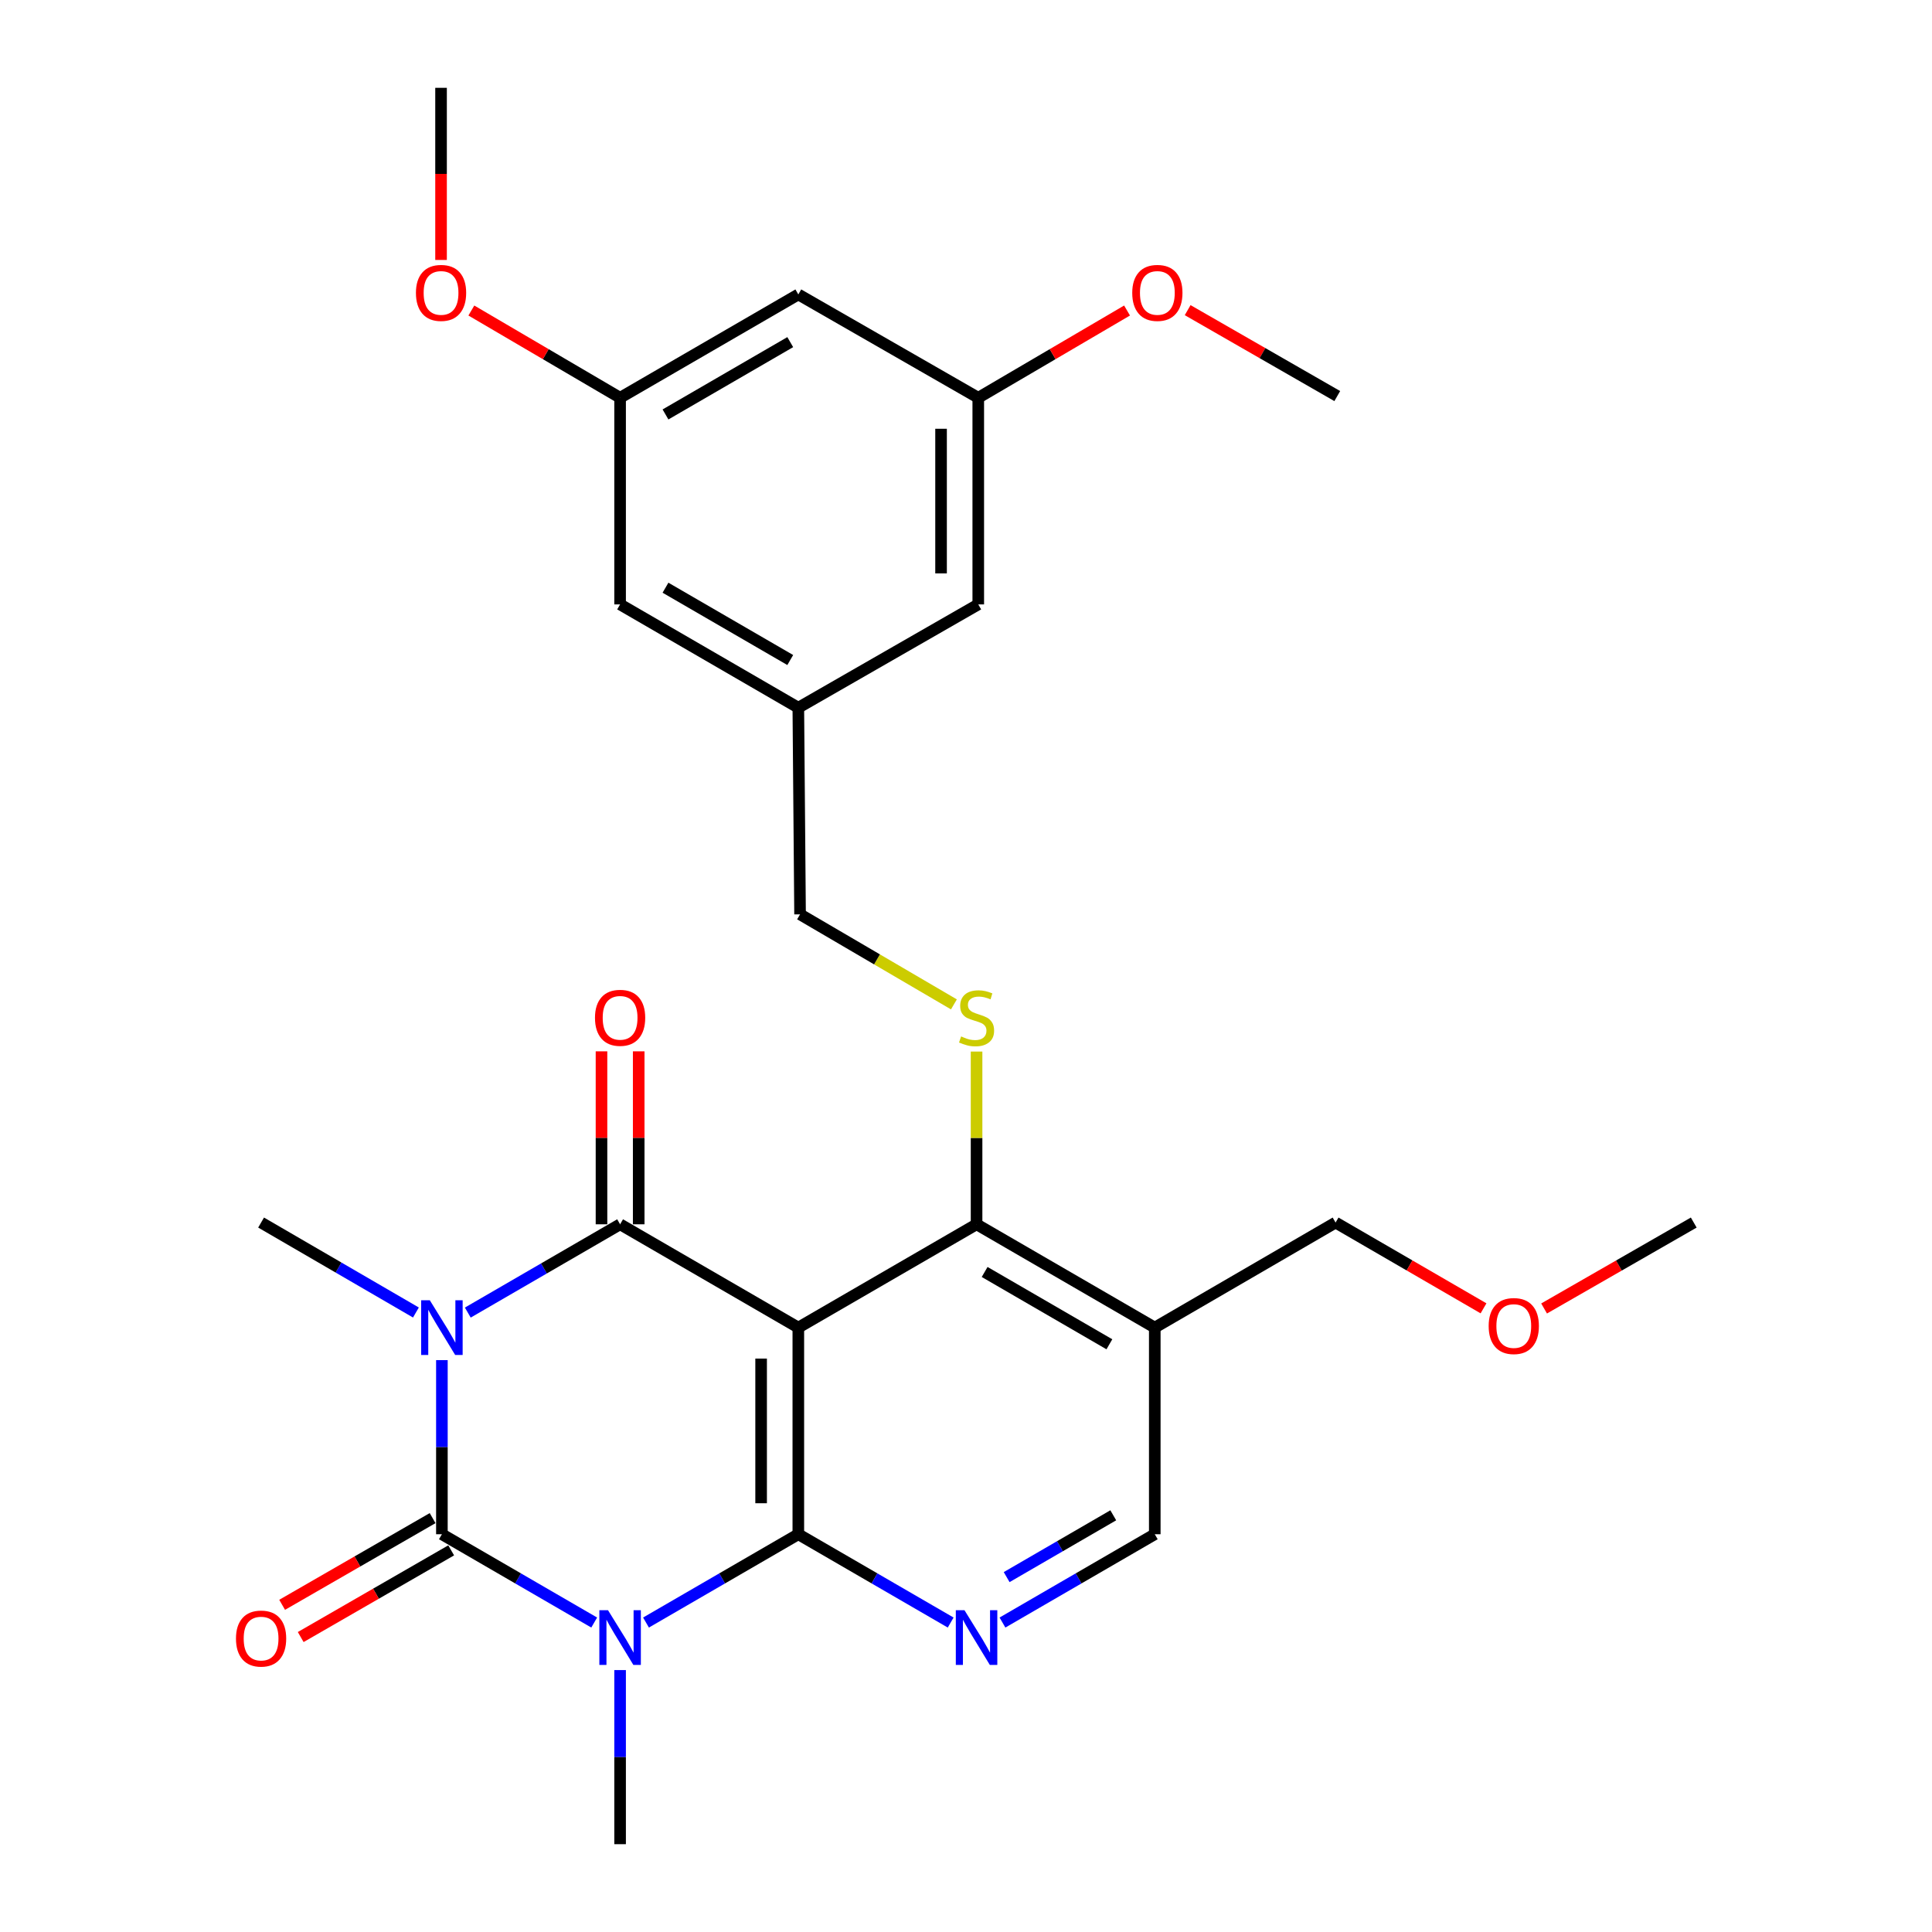 <?xml version='1.0' encoding='iso-8859-1'?>
<svg version='1.1' baseProfile='full'
              xmlns='http://www.w3.org/2000/svg'
                      xmlns:rdkit='http://www.rdkit.org/xml'
                      xmlns:xlink='http://www.w3.org/1999/xlink'
                  xml:space='preserve'
width='1000px' height='1000px' viewBox='0 0 1000 1000'>
<!-- END OF HEADER -->
<rect style='opacity:1.0;fill:#FFFFFF;stroke:none' width='1000' height='1000' x='0' y='0'> </rect>
<path class='bond-1' d='M 228.725,703.995 L 228.725,749.057' style='fill:none;fill-rule:evenodd;stroke:#0000FF;stroke-width:6px;stroke-linecap:butt;stroke-linejoin:miter;stroke-opacity:1' />
<path class='bond-1' d='M 228.725,749.057 L 228.725,794.119' style='fill:none;fill-rule:evenodd;stroke:#000000;stroke-width:6px;stroke-linecap:butt;stroke-linejoin:miter;stroke-opacity:1' />
<path class='bond-4' d='M 242.13,679.39 L 281.547,656.541' style='fill:none;fill-rule:evenodd;stroke:#0000FF;stroke-width:6px;stroke-linecap:butt;stroke-linejoin:miter;stroke-opacity:1' />
<path class='bond-4' d='M 281.547,656.541 L 320.963,633.692' style='fill:none;fill-rule:evenodd;stroke:#000000;stroke-width:6px;stroke-linecap:butt;stroke-linejoin:miter;stroke-opacity:1' />
<path class='bond-16' d='M 215.279,679.35 L 175.209,656.072' style='fill:none;fill-rule:evenodd;stroke:#0000FF;stroke-width:6px;stroke-linecap:butt;stroke-linejoin:miter;stroke-opacity:1' />
<path class='bond-16' d='M 175.209,656.072 L 135.139,632.794' style='fill:none;fill-rule:evenodd;stroke:#000000;stroke-width:6px;stroke-linecap:butt;stroke-linejoin:miter;stroke-opacity:1' />
<path class='bond-0' d='M 307.557,839.826 L 268.141,816.972' style='fill:none;fill-rule:evenodd;stroke:#0000FF;stroke-width:6px;stroke-linecap:butt;stroke-linejoin:miter;stroke-opacity:1' />
<path class='bond-0' d='M 268.141,816.972 L 228.725,794.119' style='fill:none;fill-rule:evenodd;stroke:#000000;stroke-width:6px;stroke-linecap:butt;stroke-linejoin:miter;stroke-opacity:1' />
<path class='bond-17' d='M 320.963,864.432 L 320.963,909.489' style='fill:none;fill-rule:evenodd;stroke:#0000FF;stroke-width:6px;stroke-linecap:butt;stroke-linejoin:miter;stroke-opacity:1' />
<path class='bond-17' d='M 320.963,909.489 L 320.963,954.545' style='fill:none;fill-rule:evenodd;stroke:#000000;stroke-width:6px;stroke-linecap:butt;stroke-linejoin:miter;stroke-opacity:1' />
<path class='bond-28' d='M 334.369,839.826 L 373.79,816.973' style='fill:none;fill-rule:evenodd;stroke:#0000FF;stroke-width:6px;stroke-linecap:butt;stroke-linejoin:miter;stroke-opacity:1' />
<path class='bond-28' d='M 373.79,816.973 L 413.211,794.119' style='fill:none;fill-rule:evenodd;stroke:#000000;stroke-width:6px;stroke-linecap:butt;stroke-linejoin:miter;stroke-opacity:1' />
<path class='bond-9' d='M 223.919,785.776 L 184.976,808.212' style='fill:none;fill-rule:evenodd;stroke:#000000;stroke-width:6px;stroke-linecap:butt;stroke-linejoin:miter;stroke-opacity:1' />
<path class='bond-9' d='M 184.976,808.212 L 146.033,830.649' style='fill:none;fill-rule:evenodd;stroke:#FF0000;stroke-width:6px;stroke-linecap:butt;stroke-linejoin:miter;stroke-opacity:1' />
<path class='bond-9' d='M 233.532,802.462 L 194.589,824.898' style='fill:none;fill-rule:evenodd;stroke:#000000;stroke-width:6px;stroke-linecap:butt;stroke-linejoin:miter;stroke-opacity:1' />
<path class='bond-9' d='M 194.589,824.898 L 155.646,847.334' style='fill:none;fill-rule:evenodd;stroke:#FF0000;stroke-width:6px;stroke-linecap:butt;stroke-linejoin:miter;stroke-opacity:1' />
<path class='bond-2' d='M 413.211,794.119 L 413.211,687.161' style='fill:none;fill-rule:evenodd;stroke:#000000;stroke-width:6px;stroke-linecap:butt;stroke-linejoin:miter;stroke-opacity:1' />
<path class='bond-2' d='M 393.955,778.075 L 393.955,703.204' style='fill:none;fill-rule:evenodd;stroke:#000000;stroke-width:6px;stroke-linecap:butt;stroke-linejoin:miter;stroke-opacity:1' />
<path class='bond-6' d='M 413.211,794.119 L 452.638,816.973' style='fill:none;fill-rule:evenodd;stroke:#000000;stroke-width:6px;stroke-linecap:butt;stroke-linejoin:miter;stroke-opacity:1' />
<path class='bond-6' d='M 452.638,816.973 L 492.065,839.827' style='fill:none;fill-rule:evenodd;stroke:#0000FF;stroke-width:6px;stroke-linecap:butt;stroke-linejoin:miter;stroke-opacity:1' />
<path class='bond-3' d='M 413.211,687.161 L 320.963,633.692' style='fill:none;fill-rule:evenodd;stroke:#000000;stroke-width:6px;stroke-linecap:butt;stroke-linejoin:miter;stroke-opacity:1' />
<path class='bond-5' d='M 413.211,687.161 L 505.47,633.692' style='fill:none;fill-rule:evenodd;stroke:#000000;stroke-width:6px;stroke-linecap:butt;stroke-linejoin:miter;stroke-opacity:1' />
<path class='bond-10' d='M 330.591,633.692 L 330.591,588.93' style='fill:none;fill-rule:evenodd;stroke:#000000;stroke-width:6px;stroke-linecap:butt;stroke-linejoin:miter;stroke-opacity:1' />
<path class='bond-10' d='M 330.591,588.93 L 330.591,544.168' style='fill:none;fill-rule:evenodd;stroke:#FF0000;stroke-width:6px;stroke-linecap:butt;stroke-linejoin:miter;stroke-opacity:1' />
<path class='bond-10' d='M 311.335,633.692 L 311.335,588.93' style='fill:none;fill-rule:evenodd;stroke:#000000;stroke-width:6px;stroke-linecap:butt;stroke-linejoin:miter;stroke-opacity:1' />
<path class='bond-10' d='M 311.335,588.93 L 311.335,544.168' style='fill:none;fill-rule:evenodd;stroke:#FF0000;stroke-width:6px;stroke-linecap:butt;stroke-linejoin:miter;stroke-opacity:1' />
<path class='bond-7' d='M 505.47,633.692 L 597.708,687.161' style='fill:none;fill-rule:evenodd;stroke:#000000;stroke-width:6px;stroke-linecap:butt;stroke-linejoin:miter;stroke-opacity:1' />
<path class='bond-7' d='M 509.649,658.372 L 574.215,695.8' style='fill:none;fill-rule:evenodd;stroke:#000000;stroke-width:6px;stroke-linecap:butt;stroke-linejoin:miter;stroke-opacity:1' />
<path class='bond-8' d='M 505.47,633.692 L 505.47,588.99' style='fill:none;fill-rule:evenodd;stroke:#000000;stroke-width:6px;stroke-linecap:butt;stroke-linejoin:miter;stroke-opacity:1' />
<path class='bond-8' d='M 505.47,588.99 L 505.47,544.288' style='fill:none;fill-rule:evenodd;stroke:#CCCC00;stroke-width:6px;stroke-linecap:butt;stroke-linejoin:miter;stroke-opacity:1' />
<path class='bond-29' d='M 518.876,839.826 L 558.292,816.972' style='fill:none;fill-rule:evenodd;stroke:#0000FF;stroke-width:6px;stroke-linecap:butt;stroke-linejoin:miter;stroke-opacity:1' />
<path class='bond-29' d='M 558.292,816.972 L 597.708,794.119' style='fill:none;fill-rule:evenodd;stroke:#000000;stroke-width:6px;stroke-linecap:butt;stroke-linejoin:miter;stroke-opacity:1' />
<path class='bond-29' d='M 521.042,816.311 L 548.633,800.313' style='fill:none;fill-rule:evenodd;stroke:#0000FF;stroke-width:6px;stroke-linecap:butt;stroke-linejoin:miter;stroke-opacity:1' />
<path class='bond-29' d='M 548.633,800.313 L 576.225,784.316' style='fill:none;fill-rule:evenodd;stroke:#000000;stroke-width:6px;stroke-linecap:butt;stroke-linejoin:miter;stroke-opacity:1' />
<path class='bond-11' d='M 597.708,687.161 L 597.708,794.119' style='fill:none;fill-rule:evenodd;stroke:#000000;stroke-width:6px;stroke-linecap:butt;stroke-linejoin:miter;stroke-opacity:1' />
<path class='bond-21' d='M 597.708,687.161 L 691.294,632.794' style='fill:none;fill-rule:evenodd;stroke:#000000;stroke-width:6px;stroke-linecap:butt;stroke-linejoin:miter;stroke-opacity:1' />
<path class='bond-18' d='M 493.744,519.871 L 453.927,496.569' style='fill:none;fill-rule:evenodd;stroke:#CCCC00;stroke-width:6px;stroke-linecap:butt;stroke-linejoin:miter;stroke-opacity:1' />
<path class='bond-18' d='M 453.927,496.569 L 414.11,473.266' style='fill:none;fill-rule:evenodd;stroke:#000000;stroke-width:6px;stroke-linecap:butt;stroke-linejoin:miter;stroke-opacity:1' />
<path class='bond-12' d='M 413.211,152.402 L 320.963,205.881' style='fill:none;fill-rule:evenodd;stroke:#000000;stroke-width:6px;stroke-linecap:butt;stroke-linejoin:miter;stroke-opacity:1' />
<path class='bond-12' d='M 409.032,177.083 L 344.458,214.519' style='fill:none;fill-rule:evenodd;stroke:#000000;stroke-width:6px;stroke-linecap:butt;stroke-linejoin:miter;stroke-opacity:1' />
<path class='bond-30' d='M 413.211,152.402 L 506.348,205.881' style='fill:none;fill-rule:evenodd;stroke:#000000;stroke-width:6px;stroke-linecap:butt;stroke-linejoin:miter;stroke-opacity:1' />
<path class='bond-13' d='M 506.348,205.881 L 506.348,312.839' style='fill:none;fill-rule:evenodd;stroke:#000000;stroke-width:6px;stroke-linecap:butt;stroke-linejoin:miter;stroke-opacity:1' />
<path class='bond-13' d='M 487.091,221.925 L 487.091,296.796' style='fill:none;fill-rule:evenodd;stroke:#000000;stroke-width:6px;stroke-linecap:butt;stroke-linejoin:miter;stroke-opacity:1' />
<path class='bond-23' d='M 506.348,205.881 L 544.853,183.302' style='fill:none;fill-rule:evenodd;stroke:#000000;stroke-width:6px;stroke-linecap:butt;stroke-linejoin:miter;stroke-opacity:1' />
<path class='bond-23' d='M 544.853,183.302 L 583.359,160.723' style='fill:none;fill-rule:evenodd;stroke:#FF0000;stroke-width:6px;stroke-linecap:butt;stroke-linejoin:miter;stroke-opacity:1' />
<path class='bond-14' d='M 320.963,205.881 L 320.963,312.839' style='fill:none;fill-rule:evenodd;stroke:#000000;stroke-width:6px;stroke-linecap:butt;stroke-linejoin:miter;stroke-opacity:1' />
<path class='bond-22' d='M 320.963,205.881 L 282.468,183.303' style='fill:none;fill-rule:evenodd;stroke:#000000;stroke-width:6px;stroke-linecap:butt;stroke-linejoin:miter;stroke-opacity:1' />
<path class='bond-22' d='M 282.468,183.303 L 243.972,160.725' style='fill:none;fill-rule:evenodd;stroke:#FF0000;stroke-width:6px;stroke-linecap:butt;stroke-linejoin:miter;stroke-opacity:1' />
<path class='bond-15' d='M 413.211,366.308 L 414.11,473.266' style='fill:none;fill-rule:evenodd;stroke:#000000;stroke-width:6px;stroke-linecap:butt;stroke-linejoin:miter;stroke-opacity:1' />
<path class='bond-19' d='M 413.211,366.308 L 506.348,312.839' style='fill:none;fill-rule:evenodd;stroke:#000000;stroke-width:6px;stroke-linecap:butt;stroke-linejoin:miter;stroke-opacity:1' />
<path class='bond-20' d='M 413.211,366.308 L 320.963,312.839' style='fill:none;fill-rule:evenodd;stroke:#000000;stroke-width:6px;stroke-linecap:butt;stroke-linejoin:miter;stroke-opacity:1' />
<path class='bond-20' d='M 409.03,341.627 L 344.457,304.199' style='fill:none;fill-rule:evenodd;stroke:#000000;stroke-width:6px;stroke-linecap:butt;stroke-linejoin:miter;stroke-opacity:1' />
<path class='bond-24' d='M 691.294,632.794 L 729.58,654.992' style='fill:none;fill-rule:evenodd;stroke:#000000;stroke-width:6px;stroke-linecap:butt;stroke-linejoin:miter;stroke-opacity:1' />
<path class='bond-24' d='M 729.58,654.992 L 767.866,677.19' style='fill:none;fill-rule:evenodd;stroke:#FF0000;stroke-width:6px;stroke-linecap:butt;stroke-linejoin:miter;stroke-opacity:1' />
<path class='bond-25' d='M 228.286,134.553 L 228.286,90.004' style='fill:none;fill-rule:evenodd;stroke:#FF0000;stroke-width:6px;stroke-linecap:butt;stroke-linejoin:miter;stroke-opacity:1' />
<path class='bond-25' d='M 228.286,90.004 L 228.286,45.455' style='fill:none;fill-rule:evenodd;stroke:#000000;stroke-width:6px;stroke-linecap:butt;stroke-linejoin:miter;stroke-opacity:1' />
<path class='bond-26' d='M 614.73,160.532 L 653.451,182.768' style='fill:none;fill-rule:evenodd;stroke:#FF0000;stroke-width:6px;stroke-linecap:butt;stroke-linejoin:miter;stroke-opacity:1' />
<path class='bond-26' d='M 653.451,182.768 L 692.171,205.004' style='fill:none;fill-rule:evenodd;stroke:#000000;stroke-width:6px;stroke-linecap:butt;stroke-linejoin:miter;stroke-opacity:1' />
<path class='bond-27' d='M 799.217,677.267 L 837.948,655.031' style='fill:none;fill-rule:evenodd;stroke:#FF0000;stroke-width:6px;stroke-linecap:butt;stroke-linejoin:miter;stroke-opacity:1' />
<path class='bond-27' d='M 837.948,655.031 L 876.679,632.794' style='fill:none;fill-rule:evenodd;stroke:#000000;stroke-width:6px;stroke-linecap:butt;stroke-linejoin:miter;stroke-opacity:1' />
<path  class='atom-0' d='M 222.465 673.001
L 231.745 688.001
Q 232.665 689.481, 234.145 692.161
Q 235.625 694.841, 235.705 695.001
L 235.705 673.001
L 239.465 673.001
L 239.465 701.321
L 235.585 701.321
L 225.625 684.921
Q 224.465 683.001, 223.225 680.801
Q 222.025 678.601, 221.665 677.921
L 221.665 701.321
L 217.985 701.321
L 217.985 673.001
L 222.465 673.001
' fill='#0000FF'/>
<path  class='atom-1' d='M 314.703 833.438
L 323.983 848.438
Q 324.903 849.918, 326.383 852.598
Q 327.863 855.278, 327.943 855.438
L 327.943 833.438
L 331.703 833.438
L 331.703 861.758
L 327.823 861.758
L 317.863 845.358
Q 316.703 843.438, 315.463 841.238
Q 314.263 839.038, 313.903 838.358
L 313.903 861.758
L 310.223 861.758
L 310.223 833.438
L 314.703 833.438
' fill='#0000FF'/>
<path  class='atom-7' d='M 499.21 833.438
L 508.49 848.438
Q 509.41 849.918, 510.89 852.598
Q 512.37 855.278, 512.45 855.438
L 512.45 833.438
L 516.21 833.438
L 516.21 861.758
L 512.33 861.758
L 502.37 845.358
Q 501.21 843.438, 499.97 841.238
Q 498.77 839.038, 498.41 838.358
L 498.41 861.758
L 494.73 861.758
L 494.73 833.438
L 499.21 833.438
' fill='#0000FF'/>
<path  class='atom-9' d='M 497.47 536.454
Q 497.79 536.574, 499.11 537.134
Q 500.43 537.694, 501.87 538.054
Q 503.35 538.374, 504.79 538.374
Q 507.47 538.374, 509.03 537.094
Q 510.59 535.774, 510.59 533.494
Q 510.59 531.934, 509.79 530.974
Q 509.03 530.014, 507.83 529.494
Q 506.63 528.974, 504.63 528.374
Q 502.11 527.614, 500.59 526.894
Q 499.11 526.174, 498.03 524.654
Q 496.99 523.134, 496.99 520.574
Q 496.99 517.014, 499.39 514.814
Q 501.83 512.614, 506.63 512.614
Q 509.91 512.614, 513.63 514.174
L 512.71 517.254
Q 509.31 515.854, 506.75 515.854
Q 503.99 515.854, 502.47 517.014
Q 500.95 518.134, 500.99 520.094
Q 500.99 521.614, 501.75 522.534
Q 502.55 523.454, 503.67 523.974
Q 504.83 524.494, 506.75 525.094
Q 509.31 525.894, 510.83 526.694
Q 512.35 527.494, 513.43 529.134
Q 514.55 530.734, 514.55 533.494
Q 514.55 537.414, 511.91 539.534
Q 509.31 541.614, 504.95 541.614
Q 502.43 541.614, 500.51 541.054
Q 498.63 540.534, 496.39 539.614
L 497.47 536.454
' fill='#CCCC00'/>
<path  class='atom-10' d='M 122.139 848.117
Q 122.139 841.317, 125.499 837.517
Q 128.859 833.717, 135.139 833.717
Q 141.419 833.717, 144.779 837.517
Q 148.139 841.317, 148.139 848.117
Q 148.139 854.997, 144.739 858.917
Q 141.339 862.797, 135.139 862.797
Q 128.899 862.797, 125.499 858.917
Q 122.139 855.037, 122.139 848.117
M 135.139 859.597
Q 139.459 859.597, 141.779 856.717
Q 144.139 853.797, 144.139 848.117
Q 144.139 842.557, 141.779 839.757
Q 139.459 836.917, 135.139 836.917
Q 130.819 836.917, 128.459 839.717
Q 126.139 842.517, 126.139 848.117
Q 126.139 853.837, 128.459 856.717
Q 130.819 859.597, 135.139 859.597
' fill='#FF0000'/>
<path  class='atom-11' d='M 307.963 526.814
Q 307.963 520.014, 311.323 516.214
Q 314.683 512.414, 320.963 512.414
Q 327.243 512.414, 330.603 516.214
Q 333.963 520.014, 333.963 526.814
Q 333.963 533.694, 330.563 537.614
Q 327.163 541.494, 320.963 541.494
Q 314.723 541.494, 311.323 537.614
Q 307.963 533.734, 307.963 526.814
M 320.963 538.294
Q 325.283 538.294, 327.603 535.414
Q 329.963 532.494, 329.963 526.814
Q 329.963 521.254, 327.603 518.454
Q 325.283 515.614, 320.963 515.614
Q 316.643 515.614, 314.283 518.414
Q 311.963 521.214, 311.963 526.814
Q 311.963 532.534, 314.283 535.414
Q 316.643 538.294, 320.963 538.294
' fill='#FF0000'/>
<path  class='atom-23' d='M 215.286 151.605
Q 215.286 144.805, 218.646 141.005
Q 222.006 137.205, 228.286 137.205
Q 234.566 137.205, 237.926 141.005
Q 241.286 144.805, 241.286 151.605
Q 241.286 158.485, 237.886 162.405
Q 234.486 166.285, 228.286 166.285
Q 222.046 166.285, 218.646 162.405
Q 215.286 158.525, 215.286 151.605
M 228.286 163.085
Q 232.606 163.085, 234.926 160.205
Q 237.286 157.285, 237.286 151.605
Q 237.286 146.045, 234.926 143.245
Q 232.606 140.405, 228.286 140.405
Q 223.966 140.405, 221.606 143.205
Q 219.286 146.005, 219.286 151.605
Q 219.286 157.325, 221.606 160.205
Q 223.966 163.085, 228.286 163.085
' fill='#FF0000'/>
<path  class='atom-24' d='M 586.045 151.605
Q 586.045 144.805, 589.405 141.005
Q 592.765 137.205, 599.045 137.205
Q 605.325 137.205, 608.685 141.005
Q 612.045 144.805, 612.045 151.605
Q 612.045 158.485, 608.645 162.405
Q 605.245 166.285, 599.045 166.285
Q 592.805 166.285, 589.405 162.405
Q 586.045 158.525, 586.045 151.605
M 599.045 163.085
Q 603.365 163.085, 605.685 160.205
Q 608.045 157.285, 608.045 151.605
Q 608.045 146.045, 605.685 143.245
Q 603.365 140.405, 599.045 140.405
Q 594.725 140.405, 592.365 143.205
Q 590.045 146.005, 590.045 151.605
Q 590.045 157.325, 592.365 160.205
Q 594.725 163.085, 599.045 163.085
' fill='#FF0000'/>
<path  class='atom-25' d='M 770.532 686.353
Q 770.532 679.553, 773.892 675.753
Q 777.252 671.953, 783.532 671.953
Q 789.812 671.953, 793.172 675.753
Q 796.532 679.553, 796.532 686.353
Q 796.532 693.233, 793.132 697.153
Q 789.732 701.033, 783.532 701.033
Q 777.292 701.033, 773.892 697.153
Q 770.532 693.273, 770.532 686.353
M 783.532 697.833
Q 787.852 697.833, 790.172 694.953
Q 792.532 692.033, 792.532 686.353
Q 792.532 680.793, 790.172 677.993
Q 787.852 675.153, 783.532 675.153
Q 779.212 675.153, 776.852 677.953
Q 774.532 680.753, 774.532 686.353
Q 774.532 692.073, 776.852 694.953
Q 779.212 697.833, 783.532 697.833
' fill='#FF0000'/>
</svg>
